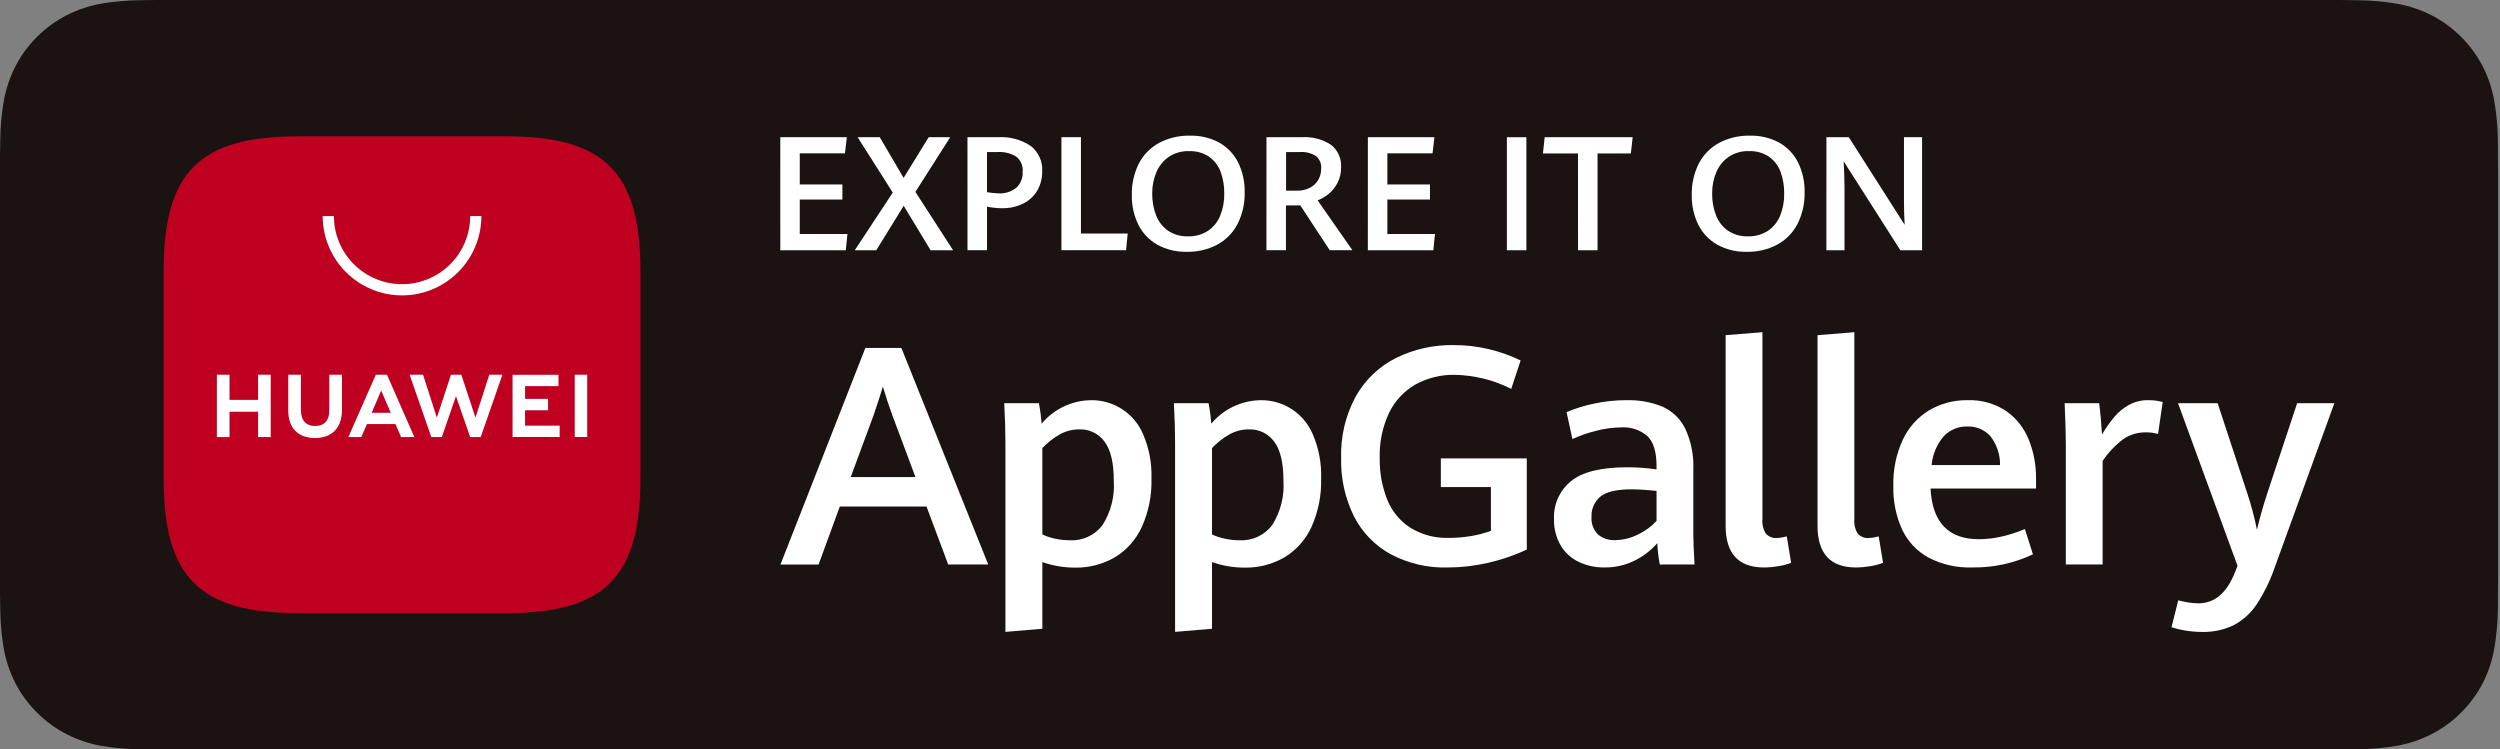 <?xml version="1.0" encoding="UTF-8"?> <svg xmlns="http://www.w3.org/2000/svg" width="457" height="137" viewBox="0 0 457 137" fill="none"><rect x="0" y="0" width="457" height="137" fill="#808080" stroke="none"/> <path d="M424.438 0H32.232C30.992 0 29.768 0 28.53 0C27.495 0 26.468 0.026 25.423 0.043C23.153 0.07 20.888 0.27 18.648 0.641C16.412 1.022 14.245 1.738 12.223 2.766C10.202 3.801 8.355 5.146 6.75 6.752C5.137 8.353 3.792 10.204 2.768 12.233C1.739 14.259 1.026 16.431 0.654 18.672C0.277 20.91 0.075 23.173 0.049 25.441C0.017 26.475 0.014 27.512 0 28.548V108.459C0.017 109.509 0.02 110.525 0.052 111.576C0.077 113.846 0.278 116.11 0.654 118.349C1.025 120.591 1.738 122.763 2.768 124.789C3.792 126.811 5.137 128.654 6.75 130.247C8.349 131.86 10.197 133.205 12.223 134.232C14.246 135.261 16.413 135.98 18.65 136.365C20.89 136.733 23.154 136.933 25.424 136.963C26.469 136.986 27.497 137 28.531 137C29.768 137 30.992 137 32.233 137H424.438C425.653 137 426.888 137 428.103 137C429.133 137 430.189 136.987 431.22 136.963C433.485 136.935 435.746 136.735 437.981 136.365C440.225 135.977 442.399 135.258 444.433 134.232C446.457 133.205 448.303 131.859 449.901 130.247C451.51 128.648 452.858 126.806 453.895 124.789C454.916 122.761 455.622 120.59 455.988 118.349C456.365 116.112 456.575 113.85 456.615 111.581C456.628 110.531 456.628 109.515 456.628 108.465C456.654 107.235 456.654 106.015 456.654 104.767V32.24C456.654 31.003 456.654 29.775 456.628 28.55C456.628 27.512 456.628 26.473 456.615 25.436C456.575 23.167 456.365 20.904 455.988 18.667C455.621 16.427 454.915 14.255 453.895 12.227C451.808 8.16 448.499 4.85 444.433 2.762C442.399 1.74 440.225 1.027 437.981 0.647C435.746 0.274 433.485 0.074 431.22 0.049C430.189 0.031 429.133 0.013 428.103 0.006C426.888 0.006 425.653 0.006 424.438 0.006V0Z" fill="#1A1311"></path> <path d="M28.548 134.036C27.518 134.036 26.513 134.023 25.491 134C23.374 133.973 21.262 133.788 19.172 133.449C17.223 133.113 15.335 132.487 13.571 131.594C11.822 130.71 10.228 129.551 8.848 128.16C7.448 126.784 6.282 125.189 5.398 123.437C4.503 121.675 3.884 119.785 3.562 117.835C3.214 115.739 3.026 113.619 2.999 111.495C2.978 110.779 2.949 108.408 2.949 108.408V28.545C2.949 28.545 2.979 26.208 2.999 25.521C3.025 23.4 3.212 21.284 3.559 19.191C3.879 17.236 4.496 15.342 5.389 13.573C6.272 11.824 7.432 10.229 8.824 8.851C10.214 7.455 11.816 6.287 13.569 5.389C15.33 4.499 17.214 3.879 19.159 3.55C21.255 3.207 23.374 3.021 25.498 2.995L28.549 2.953H428.087L431.174 2.996C433.278 3.021 435.379 3.205 437.456 3.546C439.42 3.88 441.324 4.504 443.104 5.399C446.613 7.207 449.469 10.068 451.27 13.58C452.151 15.339 452.761 17.22 453.079 19.161C453.43 21.271 453.626 23.404 453.667 25.543C453.677 26.5 453.677 27.529 453.677 28.548C453.704 29.816 453.704 31.022 453.704 32.238V104.756C453.704 105.985 453.704 107.189 453.677 108.391C453.677 109.49 453.677 110.498 453.664 111.539C453.627 113.639 453.435 115.734 453.092 117.806C452.777 119.77 452.161 121.674 451.267 123.452C450.376 125.184 449.217 126.765 447.832 128.137C446.451 129.536 444.854 130.703 443.101 131.594C441.326 132.494 439.425 133.121 437.463 133.455C435.373 133.796 433.261 133.98 431.143 134.006C430.153 134.029 429.116 134.041 428.11 134.041H424.445L28.548 134.036Z" fill="#1A1311"></path> <path d="M169.365 92.592H153.517L149.637 103.193H142.671L158.189 63.602H164.772L180.648 103.182H173.327L169.365 92.592ZM155.513 87.21H167.344L163.106 75.87C162.525 74.303 161.952 72.573 161.389 70.68C160.879 72.355 160.324 74.067 159.723 75.816L155.513 87.21Z" fill="white"></path> <path d="M183.793 80.92C183.793 78.733 183.72 76.328 183.575 73.706H189.913C190.151 74.943 190.316 76.194 190.406 77.451C191.51 76.127 192.887 75.058 194.443 74.317C196 73.576 197.698 73.18 199.421 73.157C201.444 73.125 203.431 73.697 205.127 74.799C206.823 75.902 208.152 77.485 208.944 79.347C210.059 81.917 210.587 84.704 210.488 87.504C210.571 90.541 209.968 93.558 208.723 96.329C207.673 98.631 205.955 100.564 203.792 101.876C201.569 103.161 199.037 103.813 196.47 103.761C194.452 103.758 192.447 103.416 190.542 102.749V114.935L183.793 115.507V80.92ZM201.538 95.987C203.07 93.575 203.793 90.737 203.601 87.886C203.601 84.589 203.032 82.198 201.894 80.714C201.373 80.002 200.686 79.428 199.894 79.04C199.101 78.652 198.227 78.463 197.345 78.488C196.073 78.477 194.821 78.797 193.71 79.416C192.537 80.084 191.469 80.922 190.542 81.903V97.696C191.29 98.05 192.079 98.311 192.89 98.475C193.761 98.663 194.65 98.759 195.542 98.761C196.692 98.827 197.841 98.609 198.887 98.126C199.933 97.643 200.844 96.909 201.539 95.99L201.538 95.987Z" fill="white"></path> <path d="M214.806 80.92C214.806 78.733 214.734 76.328 214.589 73.706H220.927C221.165 74.943 221.33 76.194 221.419 77.451C222.523 76.127 223.901 75.058 225.457 74.317C227.013 73.576 228.711 73.18 230.435 73.157C232.458 73.125 234.444 73.697 236.14 74.799C237.837 75.902 239.165 77.485 239.957 79.347C241.072 81.917 241.6 84.704 241.501 87.504C241.585 90.541 240.982 93.558 239.737 96.329C238.687 98.631 236.97 100.564 234.807 101.876C232.584 103.162 230.051 103.813 227.484 103.761C225.465 103.758 223.461 103.416 221.555 102.749V114.935L214.806 115.507V80.92ZM232.552 95.987C234.083 93.575 234.806 90.737 234.615 87.886C234.615 84.589 234.046 82.198 232.906 80.714C232.385 80.002 231.699 79.427 230.906 79.04C230.114 78.652 229.239 78.463 228.357 78.488C227.086 78.477 225.834 78.797 224.724 79.416C223.55 80.084 222.483 80.922 221.555 81.903V97.696C222.304 98.05 223.092 98.311 223.904 98.475C224.775 98.663 225.664 98.759 226.555 98.761C227.706 98.827 228.855 98.609 229.901 98.126C230.947 97.643 231.858 96.909 232.553 95.99L232.552 95.987Z" fill="white"></path> <path d="M254.234 101.32C251.348 99.74 249.004 97.327 247.508 94.395C245.873 91.086 245.067 87.428 245.16 83.738C245.038 79.789 245.971 75.879 247.863 72.411C249.569 69.4 252.132 66.965 255.228 65.418C258.477 63.827 262.057 63.026 265.674 63.081C267.868 63.071 270.056 63.323 272.19 63.832C274.186 64.308 276.124 64.999 277.97 65.894L276.253 71.086C273.063 69.472 269.553 68.595 265.979 68.519C263.457 68.461 260.964 69.069 258.751 70.28C256.659 71.481 254.978 73.286 253.928 75.458C252.717 78.036 252.129 80.862 252.211 83.71C252.165 86.276 252.615 88.827 253.537 91.223C254.366 93.341 255.825 95.153 257.718 96.415C259.871 97.759 262.379 98.426 264.916 98.328C266.234 98.328 267.551 98.218 268.851 98C270.108 97.797 271.342 97.477 272.539 97.044V89.039H263.387V83.794H279.098V100.462C276.819 101.525 274.432 102.34 271.98 102.894C269.546 103.453 267.058 103.736 264.561 103.74C260.968 103.83 257.413 102.997 254.234 101.32Z" fill="white"></path> <path d="M303.417 103.191C303.163 101.902 303.008 100.596 302.953 99.284C301.823 100.593 300.443 101.663 298.894 102.432C297.147 103.317 295.211 103.762 293.253 103.73C291.653 103.749 290.07 103.407 288.621 102.729C287.242 102.077 286.087 101.031 285.301 99.724C284.442 98.235 284.016 96.537 284.071 94.819C284.022 93.517 284.275 92.222 284.811 91.034C285.347 89.846 286.151 88.799 287.16 87.975C289.218 86.272 292.652 85.42 297.463 85.42C299.255 85.419 301.045 85.548 302.818 85.803V85.231C302.818 82.627 302.263 80.791 301.151 79.726C299.83 78.585 298.113 78.011 296.371 78.127C294.812 78.144 293.26 78.356 291.753 78.757C290.27 79.121 288.825 79.624 287.436 80.26L286.37 75.341C287.903 74.688 289.495 74.185 291.125 73.838C293.169 73.374 295.26 73.144 297.356 73.154C299.58 73.094 301.792 73.49 303.857 74.316C305.672 75.119 307.15 76.53 308.037 78.305C309.144 80.683 309.66 83.294 309.541 85.915V97.637C309.541 98.857 309.614 100.706 309.759 103.184L303.417 103.191ZM299.372 97.726C300.676 97.126 301.847 96.271 302.816 95.211V89.748C301.319 89.569 299.814 89.469 298.306 89.447C295.52 89.447 293.593 89.897 292.528 90.798C292.001 91.244 291.584 91.805 291.307 92.437C291.03 93.069 290.9 93.756 290.929 94.446C290.881 95.037 290.959 95.632 291.159 96.191C291.359 96.749 291.677 97.258 292.09 97.684C292.968 98.421 294.093 98.797 295.238 98.736C296.676 98.718 298.092 98.372 299.377 97.726H299.372Z" fill="white"></path> <path d="M315.444 96.11V61.273L322.17 60.727V94.907C322.084 95.842 322.31 96.779 322.813 97.571C323.071 97.847 323.388 98.06 323.741 98.195C324.094 98.33 324.473 98.383 324.849 98.349C325.451 98.32 326.047 98.219 326.625 98.049L327.419 102.886C326.664 103.172 325.881 103.378 325.083 103.501C324.221 103.65 323.348 103.728 322.474 103.733C317.786 103.733 315.443 101.192 315.444 96.11Z" fill="white"></path> <path d="M332.246 96.11V61.273L338.972 60.727V94.907C338.885 95.842 339.112 96.779 339.615 97.571C339.873 97.847 340.19 98.06 340.543 98.195C340.896 98.33 341.275 98.383 341.651 98.349C342.253 98.32 342.849 98.219 343.427 98.049L344.221 102.886C343.466 103.172 342.683 103.378 341.884 103.501C341.023 103.65 340.15 103.728 339.276 103.733C334.588 103.733 332.245 101.192 332.246 96.11Z" fill="white"></path> <path d="M372.194 89.304H352.905C353.215 95.479 356.156 98.567 361.73 98.568C363.161 98.562 364.587 98.393 365.98 98.062C367.406 97.733 368.8 97.281 370.147 96.71L371.622 101.328C368.147 102.97 364.343 103.792 360.501 103.732C357.752 103.821 355.025 103.21 352.577 101.956C350.462 100.807 348.764 99.019 347.727 96.847C346.581 94.328 346.026 91.58 346.103 88.814C346.025 85.914 346.612 83.036 347.82 80.399C348.857 78.174 350.524 76.302 352.616 75.017C354.76 73.751 357.215 73.106 359.705 73.156C362.179 73.067 364.619 73.75 366.687 75.111C368.546 76.407 369.988 78.215 370.837 80.316C371.76 82.598 372.219 85.04 372.188 87.501L372.194 89.304ZM365.611 85.011C365.639 83.098 365.012 81.232 363.835 79.723C363.301 79.138 362.645 78.676 361.914 78.372C361.182 78.067 360.392 77.927 359.601 77.962C358.803 77.941 358.01 78.089 357.273 78.395C356.536 78.701 355.872 79.158 355.323 79.738C354.053 81.222 353.275 83.065 353.096 85.011H365.611Z" fill="white"></path> <path d="M377.634 81.109C377.634 79.487 377.561 77.019 377.416 73.703H383.727C383.837 74.523 383.94 75.502 384.042 76.641C384.143 77.78 384.211 78.705 384.246 79.415C384.927 78.266 385.699 77.174 386.555 76.15C387.3 75.276 388.199 74.544 389.207 73.992C390.268 73.424 391.457 73.136 392.661 73.158C393.565 73.141 394.467 73.251 395.34 73.486L394.493 79.333C393.783 79.126 393.046 79.025 392.306 79.034C390.831 79.003 389.381 79.428 388.156 80.25C386.677 81.366 385.394 82.72 384.36 84.257V103.19H377.634V81.109Z" fill="white"></path> <path d="M399.384 115.248C398.559 115.114 397.746 114.918 396.951 114.66L398.18 109.743C398.634 109.87 399.209 109.992 399.898 110.112C400.547 110.227 401.205 110.286 401.864 110.29C404.851 110.29 407.093 108.368 408.59 104.524L409.019 103.432L398.143 73.703H405.383L410.85 90.316C411.558 92.455 412.131 94.636 412.567 96.846C413.077 94.715 413.678 92.584 414.369 90.452L419.915 73.709H426.719L415.873 103.574C415.058 105.979 413.948 108.273 412.567 110.404C411.511 112.017 410.07 113.342 408.373 114.257C406.558 115.14 404.556 115.572 402.538 115.515C401.481 115.517 400.426 115.428 399.384 115.248V115.248Z" fill="white"></path> <path d="M142.637 25.086H154.801L154.459 28.025H146.197V33.718H153.986V36.473H146.197V42.78H154.911L154.61 45.748H142.64L142.637 25.086Z" fill="white"></path> <path d="M163.197 35.202L156.776 25.086H160.828L165.18 32.519L169.76 25.086H173.699L167.335 35.075L174.226 45.748H170.116L165.195 37.615L160.186 45.748H156.249L163.197 35.202Z" fill="white"></path> <path d="M176.853 25.084H182.418C184.543 24.943 186.654 25.505 188.428 26.682C189.123 27.227 189.675 27.933 190.038 28.738C190.401 29.542 190.563 30.423 190.512 31.305C190.541 32.564 190.218 33.806 189.579 34.892C188.957 35.913 188.052 36.73 186.974 37.246C185.776 37.812 184.462 38.093 183.136 38.066C182.226 38.053 181.319 37.958 180.426 37.78V45.742H176.86L176.853 25.084ZM185.798 34.308C186.189 33.934 186.494 33.479 186.692 32.975C186.889 32.471 186.975 31.931 186.943 31.39C186.991 30.871 186.91 30.348 186.707 29.867C186.504 29.387 186.186 28.964 185.781 28.636C184.756 28.008 183.561 27.714 182.362 27.794H180.423V35.128C181.102 35.25 181.789 35.322 182.478 35.343C183.675 35.427 184.86 35.057 185.798 34.308Z" fill="white"></path> <path d="M194.029 25.086H197.596V42.688H206.143L205.843 45.742H194.029V25.086Z" fill="white"></path> <path d="M211.563 44.733C210.071 43.889 208.865 42.619 208.097 41.087C207.267 39.39 206.855 37.519 206.897 35.63C206.852 33.649 207.291 31.688 208.176 29.916C208.996 28.315 210.278 26.997 211.857 26.135C213.602 25.211 215.555 24.752 217.528 24.801C219.403 24.749 221.258 25.193 222.906 26.089C224.388 26.929 225.584 28.194 226.341 29.72C227.16 31.407 227.566 33.266 227.526 35.142C227.576 37.144 227.133 39.129 226.238 40.92C225.413 42.519 224.131 43.835 222.555 44.701C220.829 45.618 218.896 46.075 216.941 46.028C215.066 46.077 213.211 45.63 211.563 44.733V44.733ZM220.81 42.2C221.816 41.521 222.596 40.558 223.051 39.432C223.566 38.153 223.82 36.783 223.796 35.404C223.819 34.053 223.596 32.709 223.139 31.437C222.736 30.322 222.005 29.354 221.043 28.661C219.946 27.932 218.647 27.57 217.332 27.627C216.026 27.587 214.74 27.953 213.651 28.675C212.642 29.376 211.855 30.351 211.383 31.485C210.867 32.716 210.609 34.039 210.626 35.374C210.604 36.743 210.847 38.104 211.342 39.381C211.776 40.509 212.535 41.483 213.524 42.178C214.601 42.891 215.873 43.249 217.163 43.205C218.452 43.245 219.723 42.895 220.81 42.2V42.2Z" fill="white"></path> <path d="M231.513 25.083H237.977C239.869 24.952 241.753 25.448 243.335 26.496C243.939 26.974 244.419 27.59 244.736 28.293C245.052 28.995 245.195 29.763 245.153 30.533C245.175 31.535 244.949 32.527 244.497 33.422C244.099 34.204 243.546 34.895 242.869 35.454C242.269 35.95 241.593 36.345 240.866 36.625L247.217 45.742H243.077L237.699 37.552H235.073V45.742H231.507L231.513 25.083ZM237.104 34.856C237.9 34.872 238.688 34.699 239.403 34.349C240.048 34.03 240.587 33.534 240.959 32.918C241.338 32.273 241.53 31.534 241.514 30.786C241.55 30.355 241.479 29.921 241.307 29.524C241.135 29.127 240.868 28.779 240.53 28.509C239.674 27.977 238.673 27.727 237.668 27.794H235.092V34.856H237.104Z" fill="white"></path> <path d="M250.048 25.086H262.212L261.87 28.025H253.609V33.718H261.398V36.473H253.609V42.78H262.314L262.012 45.748H250.041L250.048 25.086Z" fill="white"></path> <path d="M275.459 25.086H279.025V45.746H275.459V25.086Z" fill="white"></path> <path d="M288.457 28.059H282.05L282.365 25.078H298.451L298.121 28.059H292.03V45.744H288.464L288.457 28.059Z" fill="white"></path> <path d="M313.922 44.733C312.43 43.889 311.223 42.619 310.456 41.087C309.625 39.39 309.214 37.519 309.255 35.63C309.21 33.649 309.649 31.688 310.534 29.916C311.354 28.315 312.637 26.997 314.215 26.135C315.959 25.211 317.912 24.752 319.885 24.801C321.76 24.749 323.615 25.193 325.263 26.089C326.745 26.929 327.941 28.193 328.698 29.72C329.517 31.407 329.923 33.266 329.882 35.142C329.932 37.144 329.49 39.129 328.594 40.92C327.77 42.519 326.488 43.835 324.912 44.701C323.186 45.618 321.252 46.075 319.298 46.028C317.423 46.077 315.569 45.63 313.922 44.733V44.733ZM323.168 42.2C324.174 41.521 324.954 40.557 325.409 39.432C325.923 38.151 326.175 36.781 326.15 35.401C326.173 34.05 325.95 32.706 325.493 31.434C325.09 30.319 324.359 29.351 323.397 28.658C322.3 27.929 321.001 27.568 319.686 27.625C318.38 27.584 317.093 27.95 316.004 28.672C314.995 29.373 314.209 30.348 313.737 31.483C313.221 32.713 312.963 34.037 312.98 35.371C312.958 36.74 313.201 38.101 313.696 39.378C314.13 40.506 314.889 41.48 315.878 42.175C316.955 42.888 318.227 43.247 319.517 43.202C320.807 43.244 322.08 42.895 323.168 42.2V42.2Z" fill="white"></path> <path d="M333.871 25.086H337.96L348.175 41.095C348.089 39.574 348.046 38.17 348.046 36.885V25.086H351.356V45.746H347.389L337.017 29.481C337.121 31.327 337.173 32.963 337.174 34.389V45.748H333.864L333.871 25.086Z" fill="white"></path> <path d="M54.438 24.922C36.485 24.922 29.918 31.488 29.918 49.442V87.554C29.918 105.506 36.485 112.074 54.438 112.074H92.537C110.487 112.074 117.07 105.506 117.07 87.554V49.442C117.07 31.488 110.503 24.922 92.55 24.922H54.438Z" fill="#C00020"></path> <path d="M47.177 68.503H49.488V79.897H47.177V75.269H41.956V79.896H39.644V68.501H41.956V73.098H47.177V68.503ZM60.199 75.026C60.199 76.877 59.279 77.868 57.609 77.868C55.939 77.868 55.005 76.85 55.005 74.947V68.507H52.692V75.023C52.692 78.227 54.472 80.066 57.578 80.066C60.712 80.066 62.511 78.194 62.511 74.928V68.5H60.199V75.026ZM86.917 76.338L84.33 68.501H82.442L79.855 76.338L77.338 68.507H74.879L78.85 79.897H80.764L83.355 72.415L85.946 79.897H87.876L91.837 68.507H89.44L86.917 76.338ZM95.982 74.993H100.186V72.918H95.987V70.585H102.091V68.509H93.698V79.888H102.303V77.813H95.987L95.982 74.993ZM105.062 79.883H107.343V68.503H105.062V79.883ZM67.08 77.519L66.042 79.891H63.683L68.701 68.503H70.742L75.742 79.891H73.317L72.293 77.519H67.08ZM67.939 75.464H71.433L69.68 71.386L67.939 75.464Z" fill="white"></path> <path d="M73.495 53.999C69.649 53.995 65.961 52.465 63.242 49.745C60.522 47.026 58.992 43.338 58.988 39.492H61.038C61.038 42.796 62.35 45.965 64.686 48.301C67.022 50.637 70.191 51.95 73.495 51.95C76.799 51.95 79.968 50.637 82.304 48.301C84.64 45.965 85.952 42.796 85.952 39.492H88.002C87.998 43.338 86.468 47.026 83.748 49.745C81.028 52.465 77.341 53.995 73.495 53.999V53.999Z" fill="white"></path> </svg> 